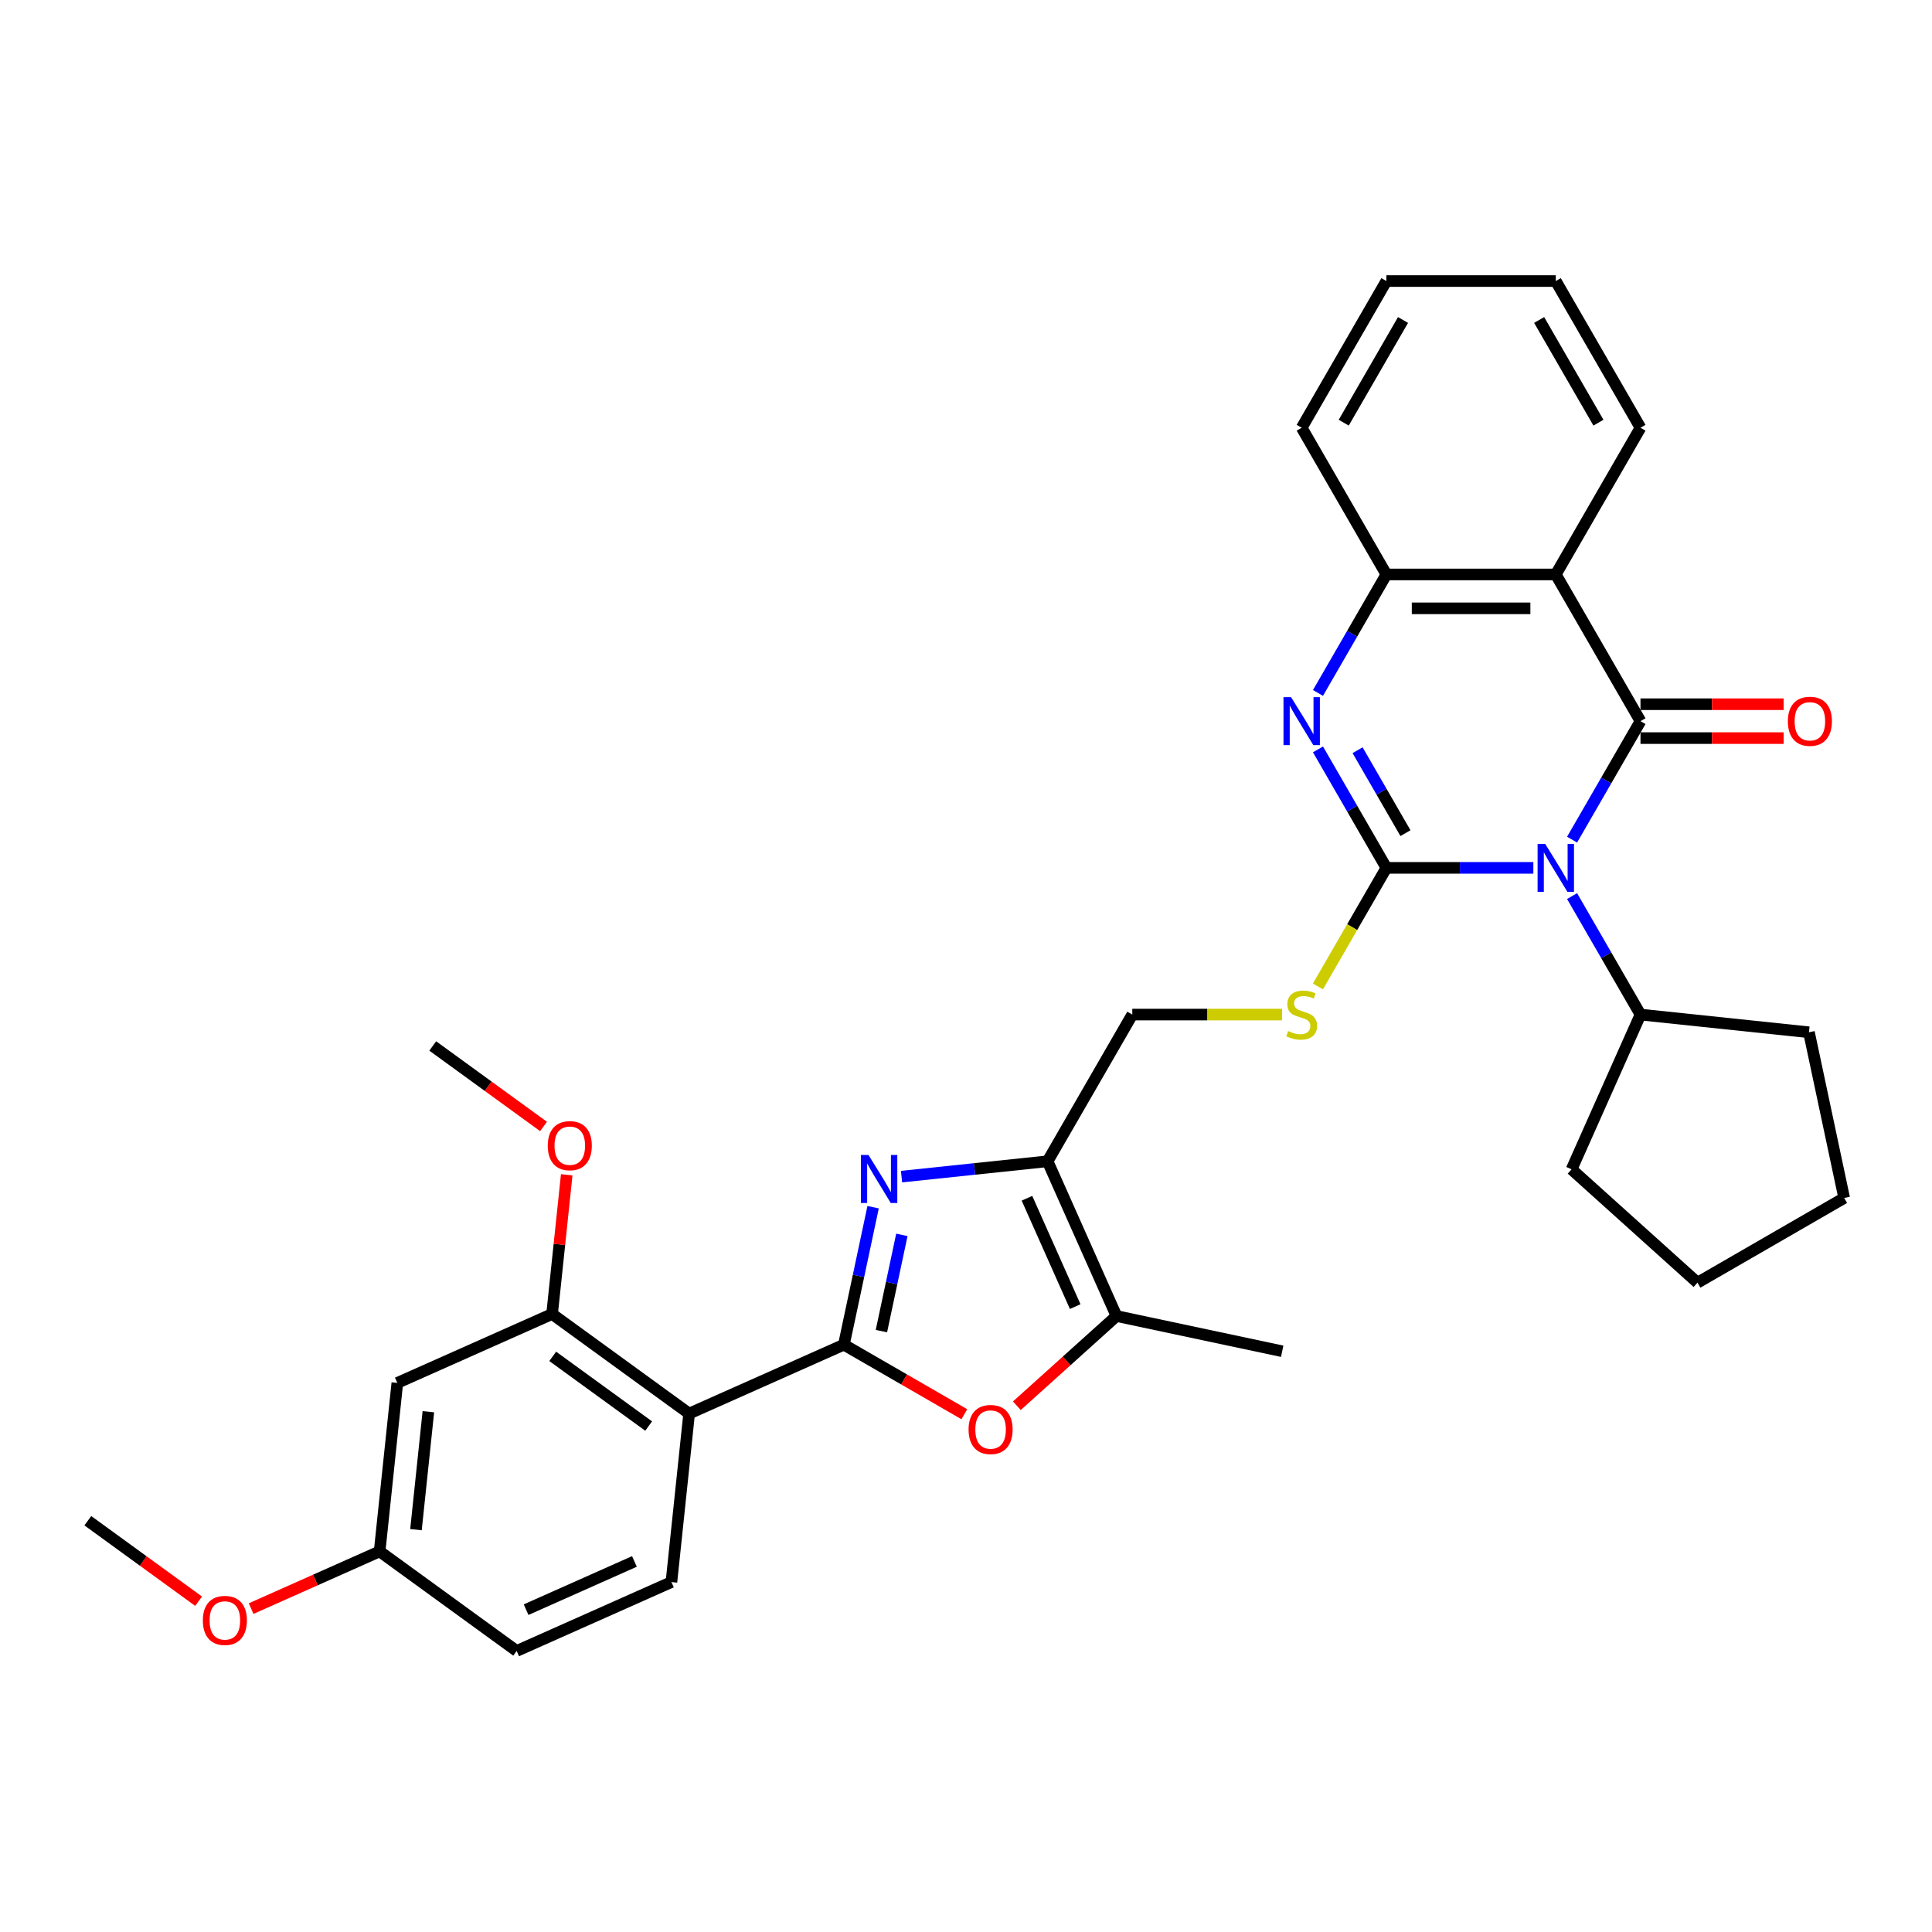 <?xml version='1.0' encoding='iso-8859-1'?>
<svg version='1.1' baseProfile='full'
              xmlns='http://www.w3.org/2000/svg'
                      xmlns:rdkit='http://www.rdkit.org/xml'
                      xmlns:xlink='http://www.w3.org/1999/xlink'
                  xml:space='preserve'
width='1000px' height='1000px' viewBox='0 0 1000 1000'>
<!-- END OF HEADER -->
<rect style='opacity:1.0;fill:#FFFFFF;stroke:none' width='1000' height='1000' x='0' y='0'> </rect>
<path class='bond-0' d='M 793.664,449.205 L 755.628,449.205' style='fill:none;fill-rule:evenodd;stroke:#0000FF;stroke-width:6px;stroke-linecap:butt;stroke-linejoin:miter;stroke-opacity:1' />
<path class='bond-0' d='M 755.628,449.205 L 717.591,449.205' style='fill:none;fill-rule:evenodd;stroke:#000000;stroke-width:6px;stroke-linecap:butt;stroke-linejoin:miter;stroke-opacity:1' />
<path class='bond-1' d='M 813.707,434.597 L 831.41,403.934' style='fill:none;fill-rule:evenodd;stroke:#0000FF;stroke-width:6px;stroke-linecap:butt;stroke-linejoin:miter;stroke-opacity:1' />
<path class='bond-1' d='M 831.41,403.934 L 849.114,373.27' style='fill:none;fill-rule:evenodd;stroke:#000000;stroke-width:6px;stroke-linecap:butt;stroke-linejoin:miter;stroke-opacity:1' />
<path class='bond-17' d='M 813.707,463.813 L 831.41,494.476' style='fill:none;fill-rule:evenodd;stroke:#0000FF;stroke-width:6px;stroke-linecap:butt;stroke-linejoin:miter;stroke-opacity:1' />
<path class='bond-17' d='M 831.41,494.476 L 849.114,525.14' style='fill:none;fill-rule:evenodd;stroke:#000000;stroke-width:6px;stroke-linecap:butt;stroke-linejoin:miter;stroke-opacity:1' />
<path class='bond-4' d='M 717.591,449.205 L 699.888,418.542' style='fill:none;fill-rule:evenodd;stroke:#000000;stroke-width:6px;stroke-linecap:butt;stroke-linejoin:miter;stroke-opacity:1' />
<path class='bond-4' d='M 699.888,418.542 L 682.184,387.878' style='fill:none;fill-rule:evenodd;stroke:#0000FF;stroke-width:6px;stroke-linecap:butt;stroke-linejoin:miter;stroke-opacity:1' />
<path class='bond-4' d='M 727.467,431.238 L 715.075,409.773' style='fill:none;fill-rule:evenodd;stroke:#000000;stroke-width:6px;stroke-linecap:butt;stroke-linejoin:miter;stroke-opacity:1' />
<path class='bond-4' d='M 715.075,409.773 L 702.682,388.309' style='fill:none;fill-rule:evenodd;stroke:#0000FF;stroke-width:6px;stroke-linecap:butt;stroke-linejoin:miter;stroke-opacity:1' />
<path class='bond-12' d='M 717.591,449.205 L 699.877,479.886' style='fill:none;fill-rule:evenodd;stroke:#000000;stroke-width:6px;stroke-linecap:butt;stroke-linejoin:miter;stroke-opacity:1' />
<path class='bond-12' d='M 699.877,479.886 L 682.164,510.567' style='fill:none;fill-rule:evenodd;stroke:#CCCC00;stroke-width:6px;stroke-linecap:butt;stroke-linejoin:miter;stroke-opacity:1' />
<path class='bond-5' d='M 849.114,373.27 L 805.273,297.336' style='fill:none;fill-rule:evenodd;stroke:#000000;stroke-width:6px;stroke-linecap:butt;stroke-linejoin:miter;stroke-opacity:1' />
<path class='bond-15' d='M 849.114,382.039 L 886.159,382.039' style='fill:none;fill-rule:evenodd;stroke:#000000;stroke-width:6px;stroke-linecap:butt;stroke-linejoin:miter;stroke-opacity:1' />
<path class='bond-15' d='M 886.159,382.039 L 923.205,382.039' style='fill:none;fill-rule:evenodd;stroke:#FF0000;stroke-width:6px;stroke-linecap:butt;stroke-linejoin:miter;stroke-opacity:1' />
<path class='bond-15' d='M 849.114,364.502 L 886.159,364.502' style='fill:none;fill-rule:evenodd;stroke:#000000;stroke-width:6px;stroke-linecap:butt;stroke-linejoin:miter;stroke-opacity:1' />
<path class='bond-15' d='M 886.159,364.502 L 923.205,364.502' style='fill:none;fill-rule:evenodd;stroke:#FF0000;stroke-width:6px;stroke-linecap:butt;stroke-linejoin:miter;stroke-opacity:1' />
<path class='bond-2' d='M 436.796,696.005 L 444.358,660.426' style='fill:none;fill-rule:evenodd;stroke:#000000;stroke-width:6px;stroke-linecap:butt;stroke-linejoin:miter;stroke-opacity:1' />
<path class='bond-2' d='M 444.358,660.426 L 451.921,624.847' style='fill:none;fill-rule:evenodd;stroke:#0000FF;stroke-width:6px;stroke-linecap:butt;stroke-linejoin:miter;stroke-opacity:1' />
<path class='bond-2' d='M 456.218,688.978 L 461.512,664.072' style='fill:none;fill-rule:evenodd;stroke:#000000;stroke-width:6px;stroke-linecap:butt;stroke-linejoin:miter;stroke-opacity:1' />
<path class='bond-2' d='M 461.512,664.072 L 466.805,639.167' style='fill:none;fill-rule:evenodd;stroke:#0000FF;stroke-width:6px;stroke-linecap:butt;stroke-linejoin:miter;stroke-opacity:1' />
<path class='bond-7' d='M 436.796,696.005 L 356.695,731.669' style='fill:none;fill-rule:evenodd;stroke:#000000;stroke-width:6px;stroke-linecap:butt;stroke-linejoin:miter;stroke-opacity:1' />
<path class='bond-36' d='M 436.796,696.005 L 467.968,714.003' style='fill:none;fill-rule:evenodd;stroke:#000000;stroke-width:6px;stroke-linecap:butt;stroke-linejoin:miter;stroke-opacity:1' />
<path class='bond-36' d='M 467.968,714.003 L 499.14,732' style='fill:none;fill-rule:evenodd;stroke:#FF0000;stroke-width:6px;stroke-linecap:butt;stroke-linejoin:miter;stroke-opacity:1' />
<path class='bond-3' d='M 466.635,609.019 L 504.431,605.047' style='fill:none;fill-rule:evenodd;stroke:#0000FF;stroke-width:6px;stroke-linecap:butt;stroke-linejoin:miter;stroke-opacity:1' />
<path class='bond-3' d='M 504.431,605.047 L 542.228,601.074' style='fill:none;fill-rule:evenodd;stroke:#000000;stroke-width:6px;stroke-linecap:butt;stroke-linejoin:miter;stroke-opacity:1' />
<path class='bond-34' d='M 682.184,358.663 L 699.888,327.999' style='fill:none;fill-rule:evenodd;stroke:#0000FF;stroke-width:6px;stroke-linecap:butt;stroke-linejoin:miter;stroke-opacity:1' />
<path class='bond-34' d='M 699.888,327.999 L 717.591,297.336' style='fill:none;fill-rule:evenodd;stroke:#000000;stroke-width:6px;stroke-linecap:butt;stroke-linejoin:miter;stroke-opacity:1' />
<path class='bond-10' d='M 805.273,297.336 L 717.591,297.336' style='fill:none;fill-rule:evenodd;stroke:#000000;stroke-width:6px;stroke-linecap:butt;stroke-linejoin:miter;stroke-opacity:1' />
<path class='bond-10' d='M 792.121,314.872 L 730.743,314.872' style='fill:none;fill-rule:evenodd;stroke:#000000;stroke-width:6px;stroke-linecap:butt;stroke-linejoin:miter;stroke-opacity:1' />
<path class='bond-21' d='M 805.273,297.336 L 849.114,221.401' style='fill:none;fill-rule:evenodd;stroke:#000000;stroke-width:6px;stroke-linecap:butt;stroke-linejoin:miter;stroke-opacity:1' />
<path class='bond-6' d='M 542.228,601.074 L 586.068,525.14' style='fill:none;fill-rule:evenodd;stroke:#000000;stroke-width:6px;stroke-linecap:butt;stroke-linejoin:miter;stroke-opacity:1' />
<path class='bond-9' d='M 542.228,601.074 L 577.891,681.176' style='fill:none;fill-rule:evenodd;stroke:#000000;stroke-width:6px;stroke-linecap:butt;stroke-linejoin:miter;stroke-opacity:1' />
<path class='bond-9' d='M 531.557,620.222 L 556.521,676.293' style='fill:none;fill-rule:evenodd;stroke:#000000;stroke-width:6px;stroke-linecap:butt;stroke-linejoin:miter;stroke-opacity:1' />
<path class='bond-11' d='M 356.695,731.669 L 285.759,680.131' style='fill:none;fill-rule:evenodd;stroke:#000000;stroke-width:6px;stroke-linecap:butt;stroke-linejoin:miter;stroke-opacity:1' />
<path class='bond-11' d='M 335.747,738.125 L 286.091,702.049' style='fill:none;fill-rule:evenodd;stroke:#000000;stroke-width:6px;stroke-linecap:butt;stroke-linejoin:miter;stroke-opacity:1' />
<path class='bond-13' d='M 356.695,731.669 L 347.529,818.87' style='fill:none;fill-rule:evenodd;stroke:#000000;stroke-width:6px;stroke-linecap:butt;stroke-linejoin:miter;stroke-opacity:1' />
<path class='bond-8' d='M 526.321,727.609 L 552.106,704.392' style='fill:none;fill-rule:evenodd;stroke:#FF0000;stroke-width:6px;stroke-linecap:butt;stroke-linejoin:miter;stroke-opacity:1' />
<path class='bond-8' d='M 552.106,704.392 L 577.891,681.176' style='fill:none;fill-rule:evenodd;stroke:#000000;stroke-width:6px;stroke-linecap:butt;stroke-linejoin:miter;stroke-opacity:1' />
<path class='bond-22' d='M 577.891,681.176 L 663.657,699.406' style='fill:none;fill-rule:evenodd;stroke:#000000;stroke-width:6px;stroke-linecap:butt;stroke-linejoin:miter;stroke-opacity:1' />
<path class='bond-24' d='M 717.591,297.336 L 673.75,221.401' style='fill:none;fill-rule:evenodd;stroke:#000000;stroke-width:6px;stroke-linecap:butt;stroke-linejoin:miter;stroke-opacity:1' />
<path class='bond-14' d='M 285.759,680.131 L 205.657,715.794' style='fill:none;fill-rule:evenodd;stroke:#000000;stroke-width:6px;stroke-linecap:butt;stroke-linejoin:miter;stroke-opacity:1' />
<path class='bond-20' d='M 285.759,680.131 L 289.546,644.097' style='fill:none;fill-rule:evenodd;stroke:#000000;stroke-width:6px;stroke-linecap:butt;stroke-linejoin:miter;stroke-opacity:1' />
<path class='bond-20' d='M 289.546,644.097 L 293.333,608.063' style='fill:none;fill-rule:evenodd;stroke:#FF0000;stroke-width:6px;stroke-linecap:butt;stroke-linejoin:miter;stroke-opacity:1' />
<path class='bond-16' d='M 663.597,525.14 L 624.833,525.14' style='fill:none;fill-rule:evenodd;stroke:#CCCC00;stroke-width:6px;stroke-linecap:butt;stroke-linejoin:miter;stroke-opacity:1' />
<path class='bond-16' d='M 624.833,525.14 L 586.068,525.14' style='fill:none;fill-rule:evenodd;stroke:#000000;stroke-width:6px;stroke-linecap:butt;stroke-linejoin:miter;stroke-opacity:1' />
<path class='bond-19' d='M 347.529,818.87 L 267.428,854.534' style='fill:none;fill-rule:evenodd;stroke:#000000;stroke-width:6px;stroke-linecap:butt;stroke-linejoin:miter;stroke-opacity:1' />
<path class='bond-19' d='M 328.381,808.2 L 272.311,833.164' style='fill:none;fill-rule:evenodd;stroke:#000000;stroke-width:6px;stroke-linecap:butt;stroke-linejoin:miter;stroke-opacity:1' />
<path class='bond-37' d='M 205.657,715.794 L 196.492,802.996' style='fill:none;fill-rule:evenodd;stroke:#000000;stroke-width:6px;stroke-linecap:butt;stroke-linejoin:miter;stroke-opacity:1' />
<path class='bond-37' d='M 221.723,730.707 L 215.307,791.748' style='fill:none;fill-rule:evenodd;stroke:#000000;stroke-width:6px;stroke-linecap:butt;stroke-linejoin:miter;stroke-opacity:1' />
<path class='bond-25' d='M 849.114,525.14 L 936.315,534.305' style='fill:none;fill-rule:evenodd;stroke:#000000;stroke-width:6px;stroke-linecap:butt;stroke-linejoin:miter;stroke-opacity:1' />
<path class='bond-26' d='M 849.114,525.14 L 813.45,605.241' style='fill:none;fill-rule:evenodd;stroke:#000000;stroke-width:6px;stroke-linecap:butt;stroke-linejoin:miter;stroke-opacity:1' />
<path class='bond-18' d='M 196.492,802.996 L 267.428,854.534' style='fill:none;fill-rule:evenodd;stroke:#000000;stroke-width:6px;stroke-linecap:butt;stroke-linejoin:miter;stroke-opacity:1' />
<path class='bond-23' d='M 196.492,802.996 L 163.237,817.802' style='fill:none;fill-rule:evenodd;stroke:#000000;stroke-width:6px;stroke-linecap:butt;stroke-linejoin:miter;stroke-opacity:1' />
<path class='bond-23' d='M 163.237,817.802 L 129.981,832.608' style='fill:none;fill-rule:evenodd;stroke:#FF0000;stroke-width:6px;stroke-linecap:butt;stroke-linejoin:miter;stroke-opacity:1' />
<path class='bond-27' d='M 281.333,583.055 L 252.66,562.223' style='fill:none;fill-rule:evenodd;stroke:#FF0000;stroke-width:6px;stroke-linecap:butt;stroke-linejoin:miter;stroke-opacity:1' />
<path class='bond-27' d='M 252.66,562.223 L 223.988,541.391' style='fill:none;fill-rule:evenodd;stroke:#000000;stroke-width:6px;stroke-linecap:butt;stroke-linejoin:miter;stroke-opacity:1' />
<path class='bond-29' d='M 849.114,221.401 L 805.273,145.466' style='fill:none;fill-rule:evenodd;stroke:#000000;stroke-width:6px;stroke-linecap:butt;stroke-linejoin:miter;stroke-opacity:1' />
<path class='bond-29' d='M 827.351,218.779 L 796.662,165.625' style='fill:none;fill-rule:evenodd;stroke:#000000;stroke-width:6px;stroke-linecap:butt;stroke-linejoin:miter;stroke-opacity:1' />
<path class='bond-28' d='M 102.8,828.785 L 74.127,807.953' style='fill:none;fill-rule:evenodd;stroke:#FF0000;stroke-width:6px;stroke-linecap:butt;stroke-linejoin:miter;stroke-opacity:1' />
<path class='bond-28' d='M 74.127,807.953 L 45.455,787.121' style='fill:none;fill-rule:evenodd;stroke:#000000;stroke-width:6px;stroke-linecap:butt;stroke-linejoin:miter;stroke-opacity:1' />
<path class='bond-35' d='M 673.75,221.401 L 717.591,145.466' style='fill:none;fill-rule:evenodd;stroke:#000000;stroke-width:6px;stroke-linecap:butt;stroke-linejoin:miter;stroke-opacity:1' />
<path class='bond-35' d='M 695.513,218.779 L 726.202,165.625' style='fill:none;fill-rule:evenodd;stroke:#000000;stroke-width:6px;stroke-linecap:butt;stroke-linejoin:miter;stroke-opacity:1' />
<path class='bond-32' d='M 936.315,534.305 L 954.545,620.071' style='fill:none;fill-rule:evenodd;stroke:#000000;stroke-width:6px;stroke-linecap:butt;stroke-linejoin:miter;stroke-opacity:1' />
<path class='bond-31' d='M 813.45,605.241 L 878.611,663.912' style='fill:none;fill-rule:evenodd;stroke:#000000;stroke-width:6px;stroke-linecap:butt;stroke-linejoin:miter;stroke-opacity:1' />
<path class='bond-30' d='M 805.273,145.466 L 717.591,145.466' style='fill:none;fill-rule:evenodd;stroke:#000000;stroke-width:6px;stroke-linecap:butt;stroke-linejoin:miter;stroke-opacity:1' />
<path class='bond-33' d='M 878.611,663.912 L 954.545,620.071' style='fill:none;fill-rule:evenodd;stroke:#000000;stroke-width:6px;stroke-linecap:butt;stroke-linejoin:miter;stroke-opacity:1' />
<path  class='atom-0' d='M 799.784 436.789
L 807.921 449.942
Q 808.728 451.239, 810.025 453.589
Q 811.323 455.939, 811.393 456.079
L 811.393 436.789
L 814.69 436.789
L 814.69 461.621
L 811.288 461.621
L 802.555 447.241
Q 801.538 445.557, 800.45 443.628
Q 799.398 441.699, 799.083 441.103
L 799.083 461.621
L 795.856 461.621
L 795.856 436.789
L 799.784 436.789
' fill='#0000FF'/>
<path  class='atom-4' d='M 449.537 597.824
L 457.674 610.976
Q 458.481 612.274, 459.778 614.624
Q 461.076 616.974, 461.146 617.114
L 461.146 597.824
L 464.443 597.824
L 464.443 622.655
L 461.041 622.655
L 452.308 608.276
Q 451.291 606.592, 450.204 604.663
Q 449.151 602.734, 448.836 602.138
L 448.836 622.655
L 445.609 622.655
L 445.609 597.824
L 449.537 597.824
' fill='#0000FF'/>
<path  class='atom-5' d='M 668.261 360.855
L 676.398 374.007
Q 677.205 375.305, 678.503 377.654
Q 679.8 380.004, 679.87 380.145
L 679.87 360.855
L 683.167 360.855
L 683.167 385.686
L 679.765 385.686
L 671.032 371.306
Q 670.015 369.623, 668.928 367.694
Q 667.876 365.765, 667.56 365.169
L 667.56 385.686
L 664.333 385.686
L 664.333 360.855
L 668.261 360.855
' fill='#0000FF'/>
<path  class='atom-9' d='M 501.332 739.916
Q 501.332 733.954, 504.278 730.622
Q 507.224 727.29, 512.731 727.29
Q 518.237 727.29, 521.183 730.622
Q 524.129 733.954, 524.129 739.916
Q 524.129 745.949, 521.148 749.386
Q 518.167 752.788, 512.731 752.788
Q 507.259 752.788, 504.278 749.386
Q 501.332 745.984, 501.332 739.916
M 512.731 749.982
Q 516.518 749.982, 518.553 747.457
Q 520.622 744.897, 520.622 739.916
Q 520.622 735.041, 518.553 732.586
Q 516.518 730.096, 512.731 730.096
Q 508.943 730.096, 506.873 732.551
Q 504.839 735.006, 504.839 739.916
Q 504.839 744.932, 506.873 747.457
Q 508.943 749.982, 512.731 749.982
' fill='#FF0000'/>
<path  class='atom-13' d='M 666.736 533.662
Q 667.016 533.768, 668.174 534.259
Q 669.331 534.75, 670.594 535.065
Q 671.891 535.346, 673.154 535.346
Q 675.504 535.346, 676.872 534.224
Q 678.24 533.066, 678.24 531.067
Q 678.24 529.699, 677.538 528.857
Q 676.872 528.016, 675.82 527.56
Q 674.767 527.104, 673.014 526.578
Q 670.804 525.911, 669.471 525.28
Q 668.174 524.649, 667.227 523.316
Q 666.315 521.983, 666.315 519.739
Q 666.315 516.617, 668.419 514.688
Q 670.559 512.759, 674.767 512.759
Q 677.643 512.759, 680.905 514.127
L 680.098 516.827
Q 677.117 515.6, 674.873 515.6
Q 672.453 515.6, 671.12 516.617
Q 669.787 517.599, 669.822 519.318
Q 669.822 520.65, 670.488 521.457
Q 671.19 522.264, 672.172 522.72
Q 673.189 523.176, 674.873 523.702
Q 677.117 524.403, 678.45 525.105
Q 679.783 525.806, 680.73 527.244
Q 681.712 528.647, 681.712 531.067
Q 681.712 534.504, 679.397 536.363
Q 677.117 538.187, 673.294 538.187
Q 671.085 538.187, 669.401 537.696
Q 667.753 537.24, 665.789 536.433
L 666.736 533.662
' fill='#CCCC00'/>
<path  class='atom-16' d='M 925.397 373.34
Q 925.397 367.378, 928.343 364.046
Q 931.289 360.714, 936.796 360.714
Q 942.302 360.714, 945.248 364.046
Q 948.194 367.378, 948.194 373.34
Q 948.194 379.373, 945.213 382.81
Q 942.232 386.212, 936.796 386.212
Q 931.324 386.212, 928.343 382.81
Q 925.397 379.408, 925.397 373.34
M 936.796 383.406
Q 940.584 383.406, 942.618 380.881
Q 944.687 378.321, 944.687 373.34
Q 944.687 368.465, 942.618 366.01
Q 940.584 363.52, 936.796 363.52
Q 933.008 363.52, 930.939 365.975
Q 928.904 368.43, 928.904 373.34
Q 928.904 378.356, 930.939 380.881
Q 933.008 383.406, 936.796 383.406
' fill='#FF0000'/>
<path  class='atom-21' d='M 283.525 592.999
Q 283.525 587.037, 286.471 583.705
Q 289.417 580.373, 294.924 580.373
Q 300.43 580.373, 303.376 583.705
Q 306.322 587.037, 306.322 592.999
Q 306.322 599.032, 303.341 602.469
Q 300.36 605.871, 294.924 605.871
Q 289.452 605.871, 286.471 602.469
Q 283.525 599.067, 283.525 592.999
M 294.924 603.065
Q 298.712 603.065, 300.746 600.54
Q 302.815 597.98, 302.815 592.999
Q 302.815 588.124, 300.746 585.669
Q 298.712 583.179, 294.924 583.179
Q 291.136 583.179, 289.067 585.634
Q 287.032 588.089, 287.032 592.999
Q 287.032 598.015, 289.067 600.54
Q 291.136 603.065, 294.924 603.065
' fill='#FF0000'/>
<path  class='atom-24' d='M 104.992 838.729
Q 104.992 832.767, 107.938 829.435
Q 110.884 826.103, 116.391 826.103
Q 121.897 826.103, 124.843 829.435
Q 127.789 832.767, 127.789 838.729
Q 127.789 844.762, 124.808 848.199
Q 121.827 851.601, 116.391 851.601
Q 110.919 851.601, 107.938 848.199
Q 104.992 844.797, 104.992 838.729
M 116.391 848.795
Q 120.178 848.795, 122.213 846.27
Q 124.282 843.71, 124.282 838.729
Q 124.282 833.854, 122.213 831.399
Q 120.178 828.909, 116.391 828.909
Q 112.603 828.909, 110.533 831.364
Q 108.499 833.819, 108.499 838.729
Q 108.499 843.745, 110.533 846.27
Q 112.603 848.795, 116.391 848.795
' fill='#FF0000'/>
</svg>
